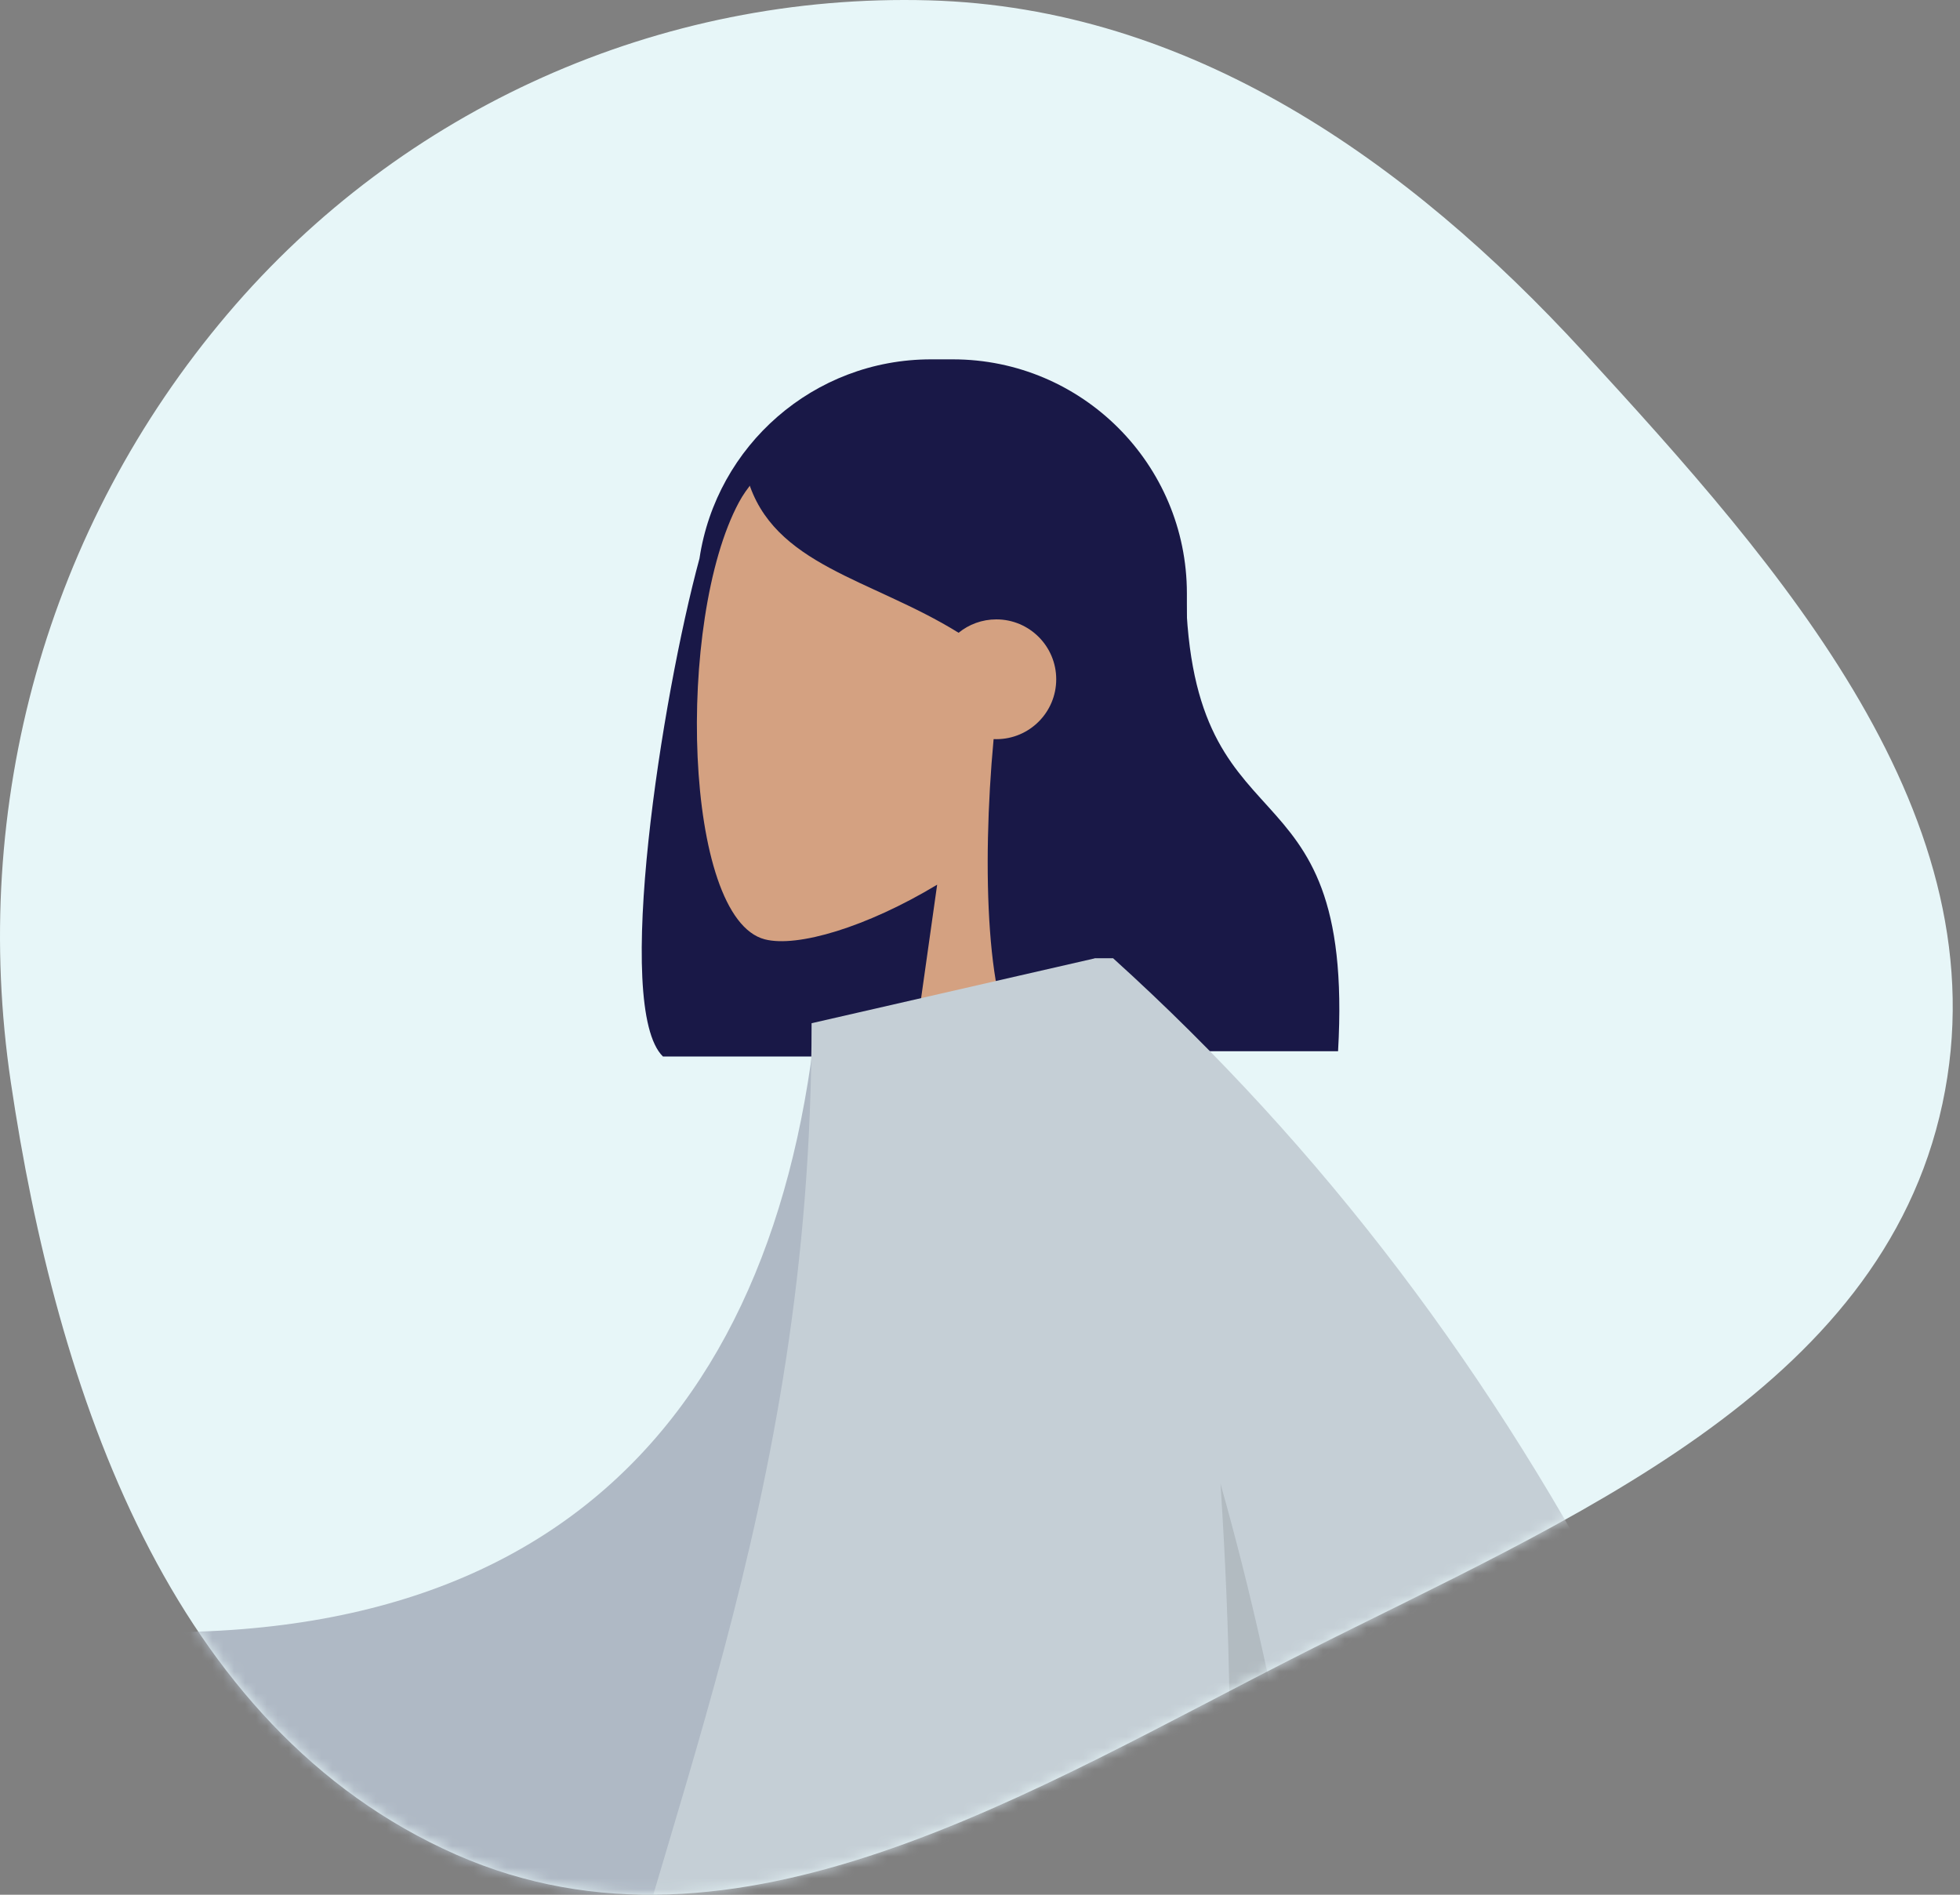 <svg width="180" height="174" viewBox="0 0 180 174" fill="none" xmlns="http://www.w3.org/2000/svg">
<rect x="0" y="0" width="180" height="174" fill="#808080" stroke="none"/>
<path fill-rule="evenodd" clip-rule="evenodd" d="M85.351 0.032C109.257 0.703 129.241 14.701 145.406 32.307C163.562 52.082 184.001 75.122 178.387 101.362C172.725 127.827 144.033 139.513 119.856 151.726C94.769 164.398 67.608 181.643 41.884 170.315C15.589 158.736 5.201 127.779 0.993 99.383C-2.777 73.947 4.262 48.424 20.912 28.815C36.925 9.957 60.606 -0.662 85.351 0.032Z" fill="#E7F6F8"/>
<mask id="mask0" mask-type="alpha" maskUnits="userSpaceOnUse" x="0" y="0" width="180" height="174">
<path fill-rule="evenodd" clip-rule="evenodd" d="M85.351 0.032C109.257 0.703 129.241 14.701 145.406 32.307C163.562 52.082 184.001 75.122 178.387 101.362C172.725 127.827 144.033 139.513 119.856 151.726C94.769 164.398 67.608 181.643 41.884 170.315C15.589 158.736 5.201 127.779 0.993 99.383C-2.777 73.947 4.262 48.424 20.912 28.815C36.925 9.957 60.606 -0.662 85.351 0.032Z" fill="#E7F6F8"/>
</mask>
<g mask="url(#mask0)">
<path fill-rule="evenodd" clip-rule="evenodd" d="M64.238 51.29C60.791 63.992 56.299 92.544 60.883 97.022H89.883C89.886 96.971 89.889 96.92 89.891 96.868C100.64 95.679 109 86.566 109 75.5V54.5C109 42.626 99.374 33 87.5 33H85.5C74.717 33 65.787 40.938 64.238 51.29Z" fill="#191847"/>
<path fill-rule="evenodd" clip-rule="evenodd" d="M97.738 71.49C102.346 66.081 105.464 59.453 104.943 52.026C103.442 30.625 73.651 35.333 67.857 46.134C62.062 56.935 62.75 84.333 70.24 86.263C73.226 87.033 79.589 85.147 86.065 81.244L82 110H106L97.738 71.49Z" fill="#D4A181"/>
<path fill-rule="evenodd" clip-rule="evenodd" d="M91.25 67.875C90.144 79.753 90.587 93.317 93.883 96.537H122.883C124.499 68.463 108.883 79.335 108.883 52.903C107.909 51.952 106.989 51.01 106.079 50.198L106.111 49.421C101.089 39.14 94.719 34 86.999 34C75.418 34 71.763 39.388 68.651 43.963C70.978 51.948 80.01 53.132 88.034 58.109C88.98 57.341 90.186 56.88 91.5 56.88C94.538 56.88 97 59.343 97 62.38C97 65.418 94.538 67.88 91.5 67.88C91.416 67.88 91.333 67.879 91.25 67.875Z" fill="#191847"/>
<path fill-rule="evenodd" clip-rule="evenodd" d="M28 153.311L-11.483 147.925C-19.381 143.532 -26.647 140.558 -33.281 139.003C-35.147 138.948 -38.117 139.627 -33.693 143.315C-29.269 147.003 -24.78 151.083 -25.568 153.051C-26.357 155.02 -30.471 154.287 -31.152 157.315C-31.607 159.333 -24.93 159.661 -11.121 158.299L20.916 171L28 153.311ZM152.03 162.45L130.133 162.532C154.144 216.566 166.664 244.857 167.692 247.406C170.006 253.14 165.11 261.874 163.016 266.567C169.836 269.619 169.109 258.317 177.712 262.319C185.565 265.973 191.538 272.592 200.611 266.994C201.727 266.306 202.949 263.715 199.996 261.69C192.638 256.645 182.035 247.815 180.602 244.908C178.649 240.945 169.125 213.459 152.03 162.45Z" fill="#D4A181"/>
<path fill-rule="evenodd" clip-rule="evenodd" d="M92.051 93L74.906 94.142C70.683 132.343 47.684 156.473 -3.811 148.304L-10.652 197.499C37.477 203.719 79.687 184.45 88.338 132.278C90.577 118.773 92.345 104.718 92.051 93Z" fill="#AFB9C5"/>
<path fill-rule="evenodd" clip-rule="evenodd" d="M100.509 88.016L74.533 93.965C74.533 138.644 60.3 167.15 53 200H123.157C124.145 211.351 124.752 223.018 125.068 235H177.599C165.695 171.664 140.57 122.664 102.224 88H100.523L100.509 88.016Z" fill="#C5CFD6"/>
<path fill-rule="evenodd" clip-rule="evenodd" d="M112.088 136.259C113.896 164.101 112.833 185.347 108.898 200H123.157C121.199 177.514 117.745 156.267 112.088 136.259V136.259Z" fill="black" fill-opacity="0.1"/>
</g>
</svg>
